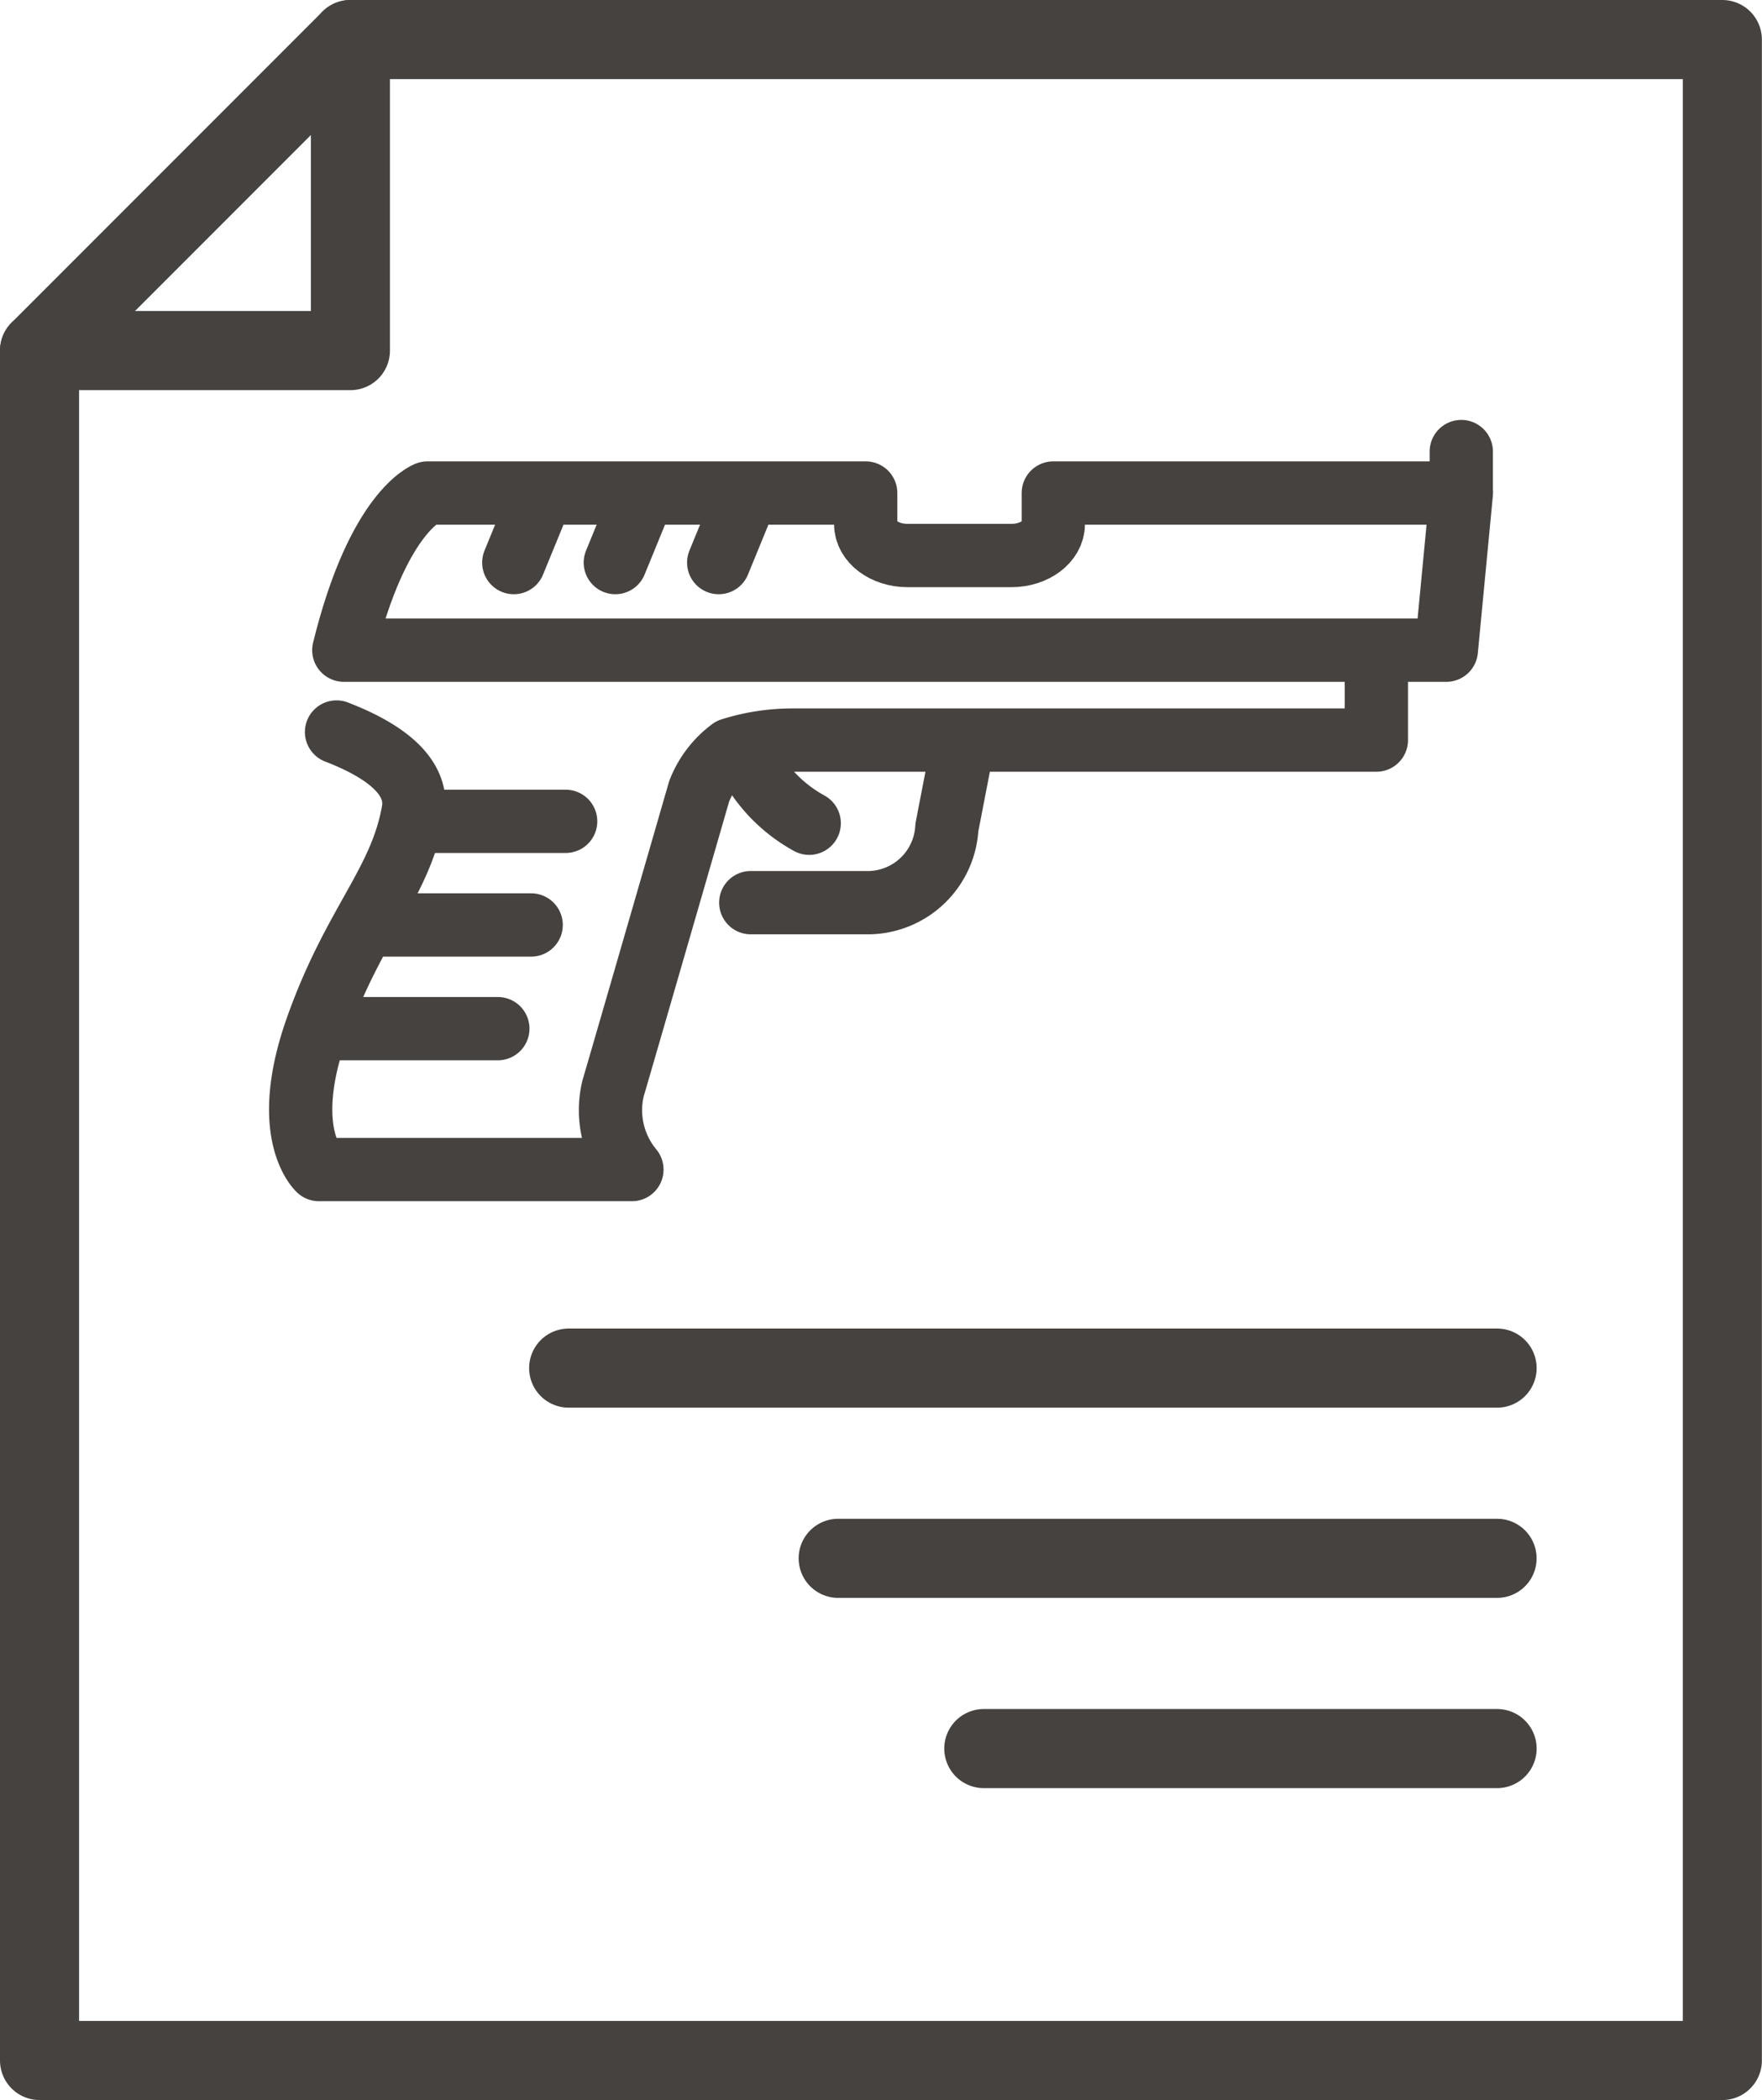 <svg xmlns="http://www.w3.org/2000/svg" width="44.566" height="53.088" viewBox="0 0 44.566 53.088">
  <g id="purchasingweaponpermit" transform="translate(-674.888 -1259.879)">
    <g id="Group_602" data-name="Group 602">
      <line id="Line_579" data-name="Line 579" y2="0.967" transform="translate(711.848 1271.294)" fill="none" stroke="#464240" stroke-linecap="round" stroke-linejoin="round" stroke-width="1.6"/>
      <path id="Path_1587" data-name="Path 1587" d="M683.4,1278.384c1.039.4,2.108,1.043,1.938,2.008-.321,1.819-1.5,2.823-2.441,5.486s.057,3.567.057,3.567h7.917a2.351,2.351,0,0,1-.477-2.05c.332-1.129,2.178-7.513,2.178-7.513a2.4,2.4,0,0,1,.806-1.055,5.168,5.168,0,0,1,1.551-.239H709.7V1276.5" fill="none" stroke="#464240" stroke-linecap="round" stroke-linejoin="round" stroke-width="1.6"/>
      <g id="Group_601" data-name="Group 601">
        <path id="Path_1588" data-name="Path 1588" d="M701.529,1272.342v.789c0,.435-.475.791-1.055.791h-2.636c-.58,0-1.054-.356-1.054-.791v-.789H685.7s-1.247.438-2.116,3.973h27.886l.38-3.973Z" fill="none" stroke="#464240" stroke-linecap="round" stroke-linejoin="round" stroke-width="1.6"/>
      </g>
      <line id="Line_580" data-name="Line 580" x1="0.695" y2="1.696" transform="translate(690.451 1272.405)" fill="none" stroke="#464240" stroke-linecap="round" stroke-linejoin="round" stroke-width="1.6"/>
      <line id="Line_581" data-name="Line 581" x1="0.695" y2="1.696" transform="translate(693.066 1272.405)" fill="none" stroke="#464240" stroke-linecap="round" stroke-linejoin="round" stroke-width="1.6"/>
      <path id="Path_1589" data-name="Path 1589" d="M699.249,1278.669l-.412,2.129a2.008,2.008,0,0,1-1.951,1.9h-3.009" fill="none" stroke="#464240" stroke-linecap="round" stroke-linejoin="round" stroke-width="1.6"/>
      <path id="Path_1590" data-name="Path 1590" d="M693.708,1278.9a3.8,3.8,0,0,0,1.647,1.79" fill="none" stroke="#464240" stroke-linecap="round" stroke-linejoin="round" stroke-width="1.6"/>
      <line id="Line_582" data-name="Line 582" x1="0.695" y2="1.696" transform="translate(687.883 1272.405)" fill="none" stroke="#464240" stroke-linecap="round" stroke-linejoin="round" stroke-width="1.6"/>
      <line id="Line_583" data-name="Line 583" x2="3.84" transform="translate(685.355 1280.642)" fill="none" stroke="#464240" stroke-linecap="round" stroke-linejoin="round" stroke-width="1.6"/>
      <line id="Line_584" data-name="Line 584" x2="4.103" transform="translate(684.22 1283.262)" fill="none" stroke="#464240" stroke-linecap="round" stroke-linejoin="round" stroke-width="1.6"/>
      <line id="Line_585" data-name="Line 585" x2="4.493" transform="translate(682.987 1285.883)" fill="none" stroke="#464240" stroke-linecap="round" stroke-linejoin="round" stroke-width="1.6"/>
    </g>
    <path id="Path_1591" data-name="Path 1591" d="M683.751,1260.879h34.7v51.088H675.888v-43.225" fill="none" stroke="#464240" stroke-linecap="round" stroke-linejoin="round" stroke-width="2"/>
    <line id="Line_586" data-name="Line 586" x1="23.483" transform="translate(689.271 1294.464)" fill="none" stroke="#464240" stroke-linecap="round" stroke-linejoin="round" stroke-width="2"/>
    <line id="Line_587" data-name="Line 587" x1="16.665" transform="translate(696.088 1299.273)" fill="none" stroke="#464240" stroke-linecap="round" stroke-linejoin="round" stroke-width="2"/>
    <line id="Line_588" data-name="Line 588" x1="12.983" transform="translate(699.771 1304.082)" fill="none" stroke="#464240" stroke-linecap="round" stroke-linejoin="round" stroke-width="2"/>
    <path id="Path_1592" data-name="Path 1592" d="M675.888,1268.742h7.863v-7.863Z" fill="none" stroke="#464240" stroke-linecap="round" stroke-linejoin="round" stroke-width="2"/>
  </g>
</svg>
